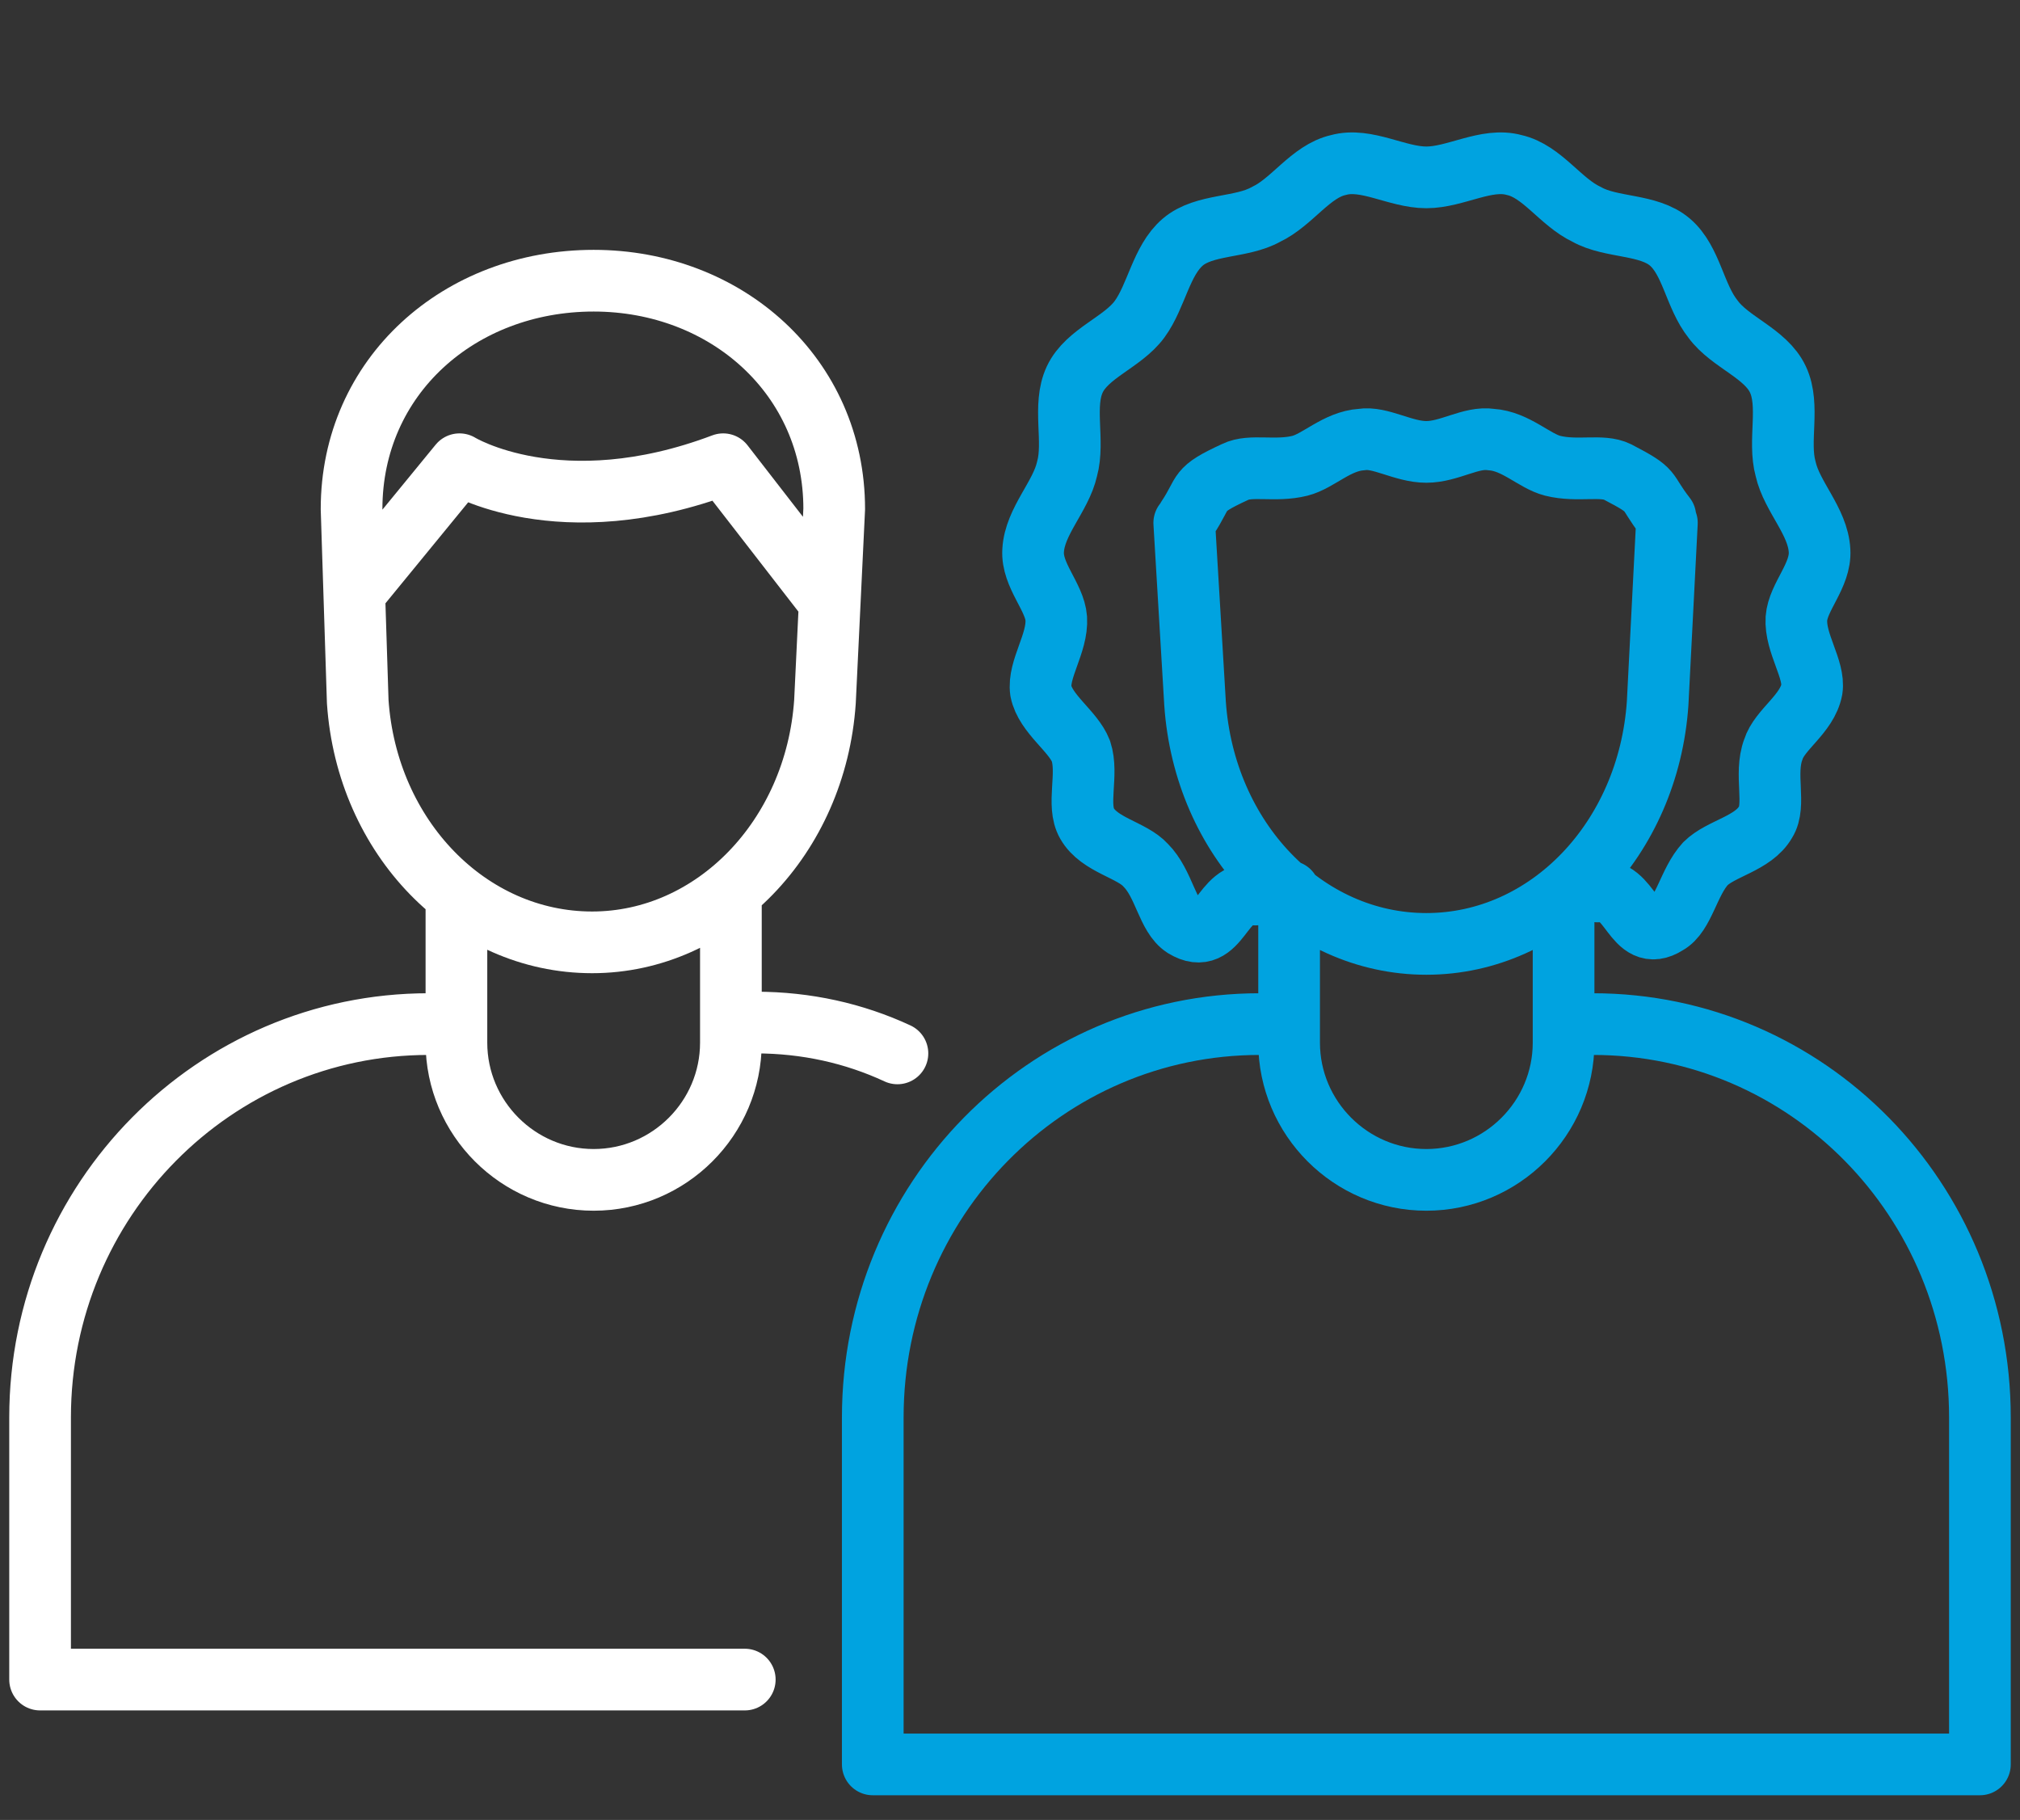 <svg version="1.2" xmlns="http://www.w3.org/2000/svg" viewBox="0 0 131 118" width="131" height="118">
	<rect x="0" y="0" width="131" height="118" fill="#333333" stroke="none"/>
	<title>image</title>
	<defs>
		<clipPath clipPathUnits="userSpaceOnUse" id="cp1">
			<path d="m0 8h131v109h-131z"/>
		</clipPath>
	</defs>
	<style>
		.s0 { fill: none;stroke: #00a3e0;stroke-linecap: round;stroke-linejoin: round;stroke-width: 4 } 
		.s1 { fill: none;stroke: #ffffff;stroke-linecap: round;stroke-linejoin: round;stroke-width: 4 } 
	</style>
	<g id="Clip-Path" clip-path="url(#cp1)">
		<g>
			<path class="s0" d="m103.6 57.8c2.2-0.4 2.3 3.5 4.5 2.1 1.1-0.6 1.4-2.7 2.5-3.9 1-1 3.1-1.3 3.9-2.7 0.7-1.1-0.1-3.1 0.5-4.7 0.4-1.3 2.2-2.3 2.5-3.9 0.2-1.3-1.1-3-1-4.6 0.1-1.4 1.6-2.8 1.5-4.4-0.1-1.9-1.8-3.5-2.2-5.3-0.5-1.8 0.3-4.1-0.5-5.8-0.8-1.7-3.1-2.4-4.2-3.9-1.2-1.5-1.4-3.8-2.8-5-1.4-1.2-3.8-0.9-5.4-1.8-1.7-0.8-2.9-2.8-4.7-3.2-1.8-0.5-3.8 0.8-5.7 0.8-1.9 0-3.9-1.3-5.7-0.8-1.8 0.4-3 2.4-4.7 3.2-1.6 0.9-4 0.6-5.4 1.8-1.4 1.2-1.7 3.5-2.8 5-1.1 1.5-3.4 2.2-4.2 3.9-0.8 1.7 0 4-0.5 5.8-0.4 1.8-2.1 3.4-2.2 5.3-0.1 1.6 1.4 3 1.5 4.4 0.1 1.6-1.2 3.3-1 4.7 0.3 1.5 2.1 2.6 2.6 3.9 0.5 1.5-0.3 3.5 0.4 4.7 0.8 1.4 2.9 1.7 3.8 2.7 1.2 1.2 1.4 3.3 2.5 4 2.3 1.4 2.4-2.5 4.6-2.1m26.7-24.1l-0.6 11.7c-0.6 8.8-7.1 15.6-15 15.6-7.9 0-14.4-6.8-15-15.6l-0.7-11.7m31.2-0.4c-1.4-1.8-0.6-1.6-3.1-2.9-1-0.5-2.6 0-4.2-0.4-1.2-0.3-2.4-1.6-4-1.7-1.3-0.2-2.7 0.8-4.2 0.8-1.5 0-3-1-4.2-0.8-1.6 0.1-2.8 1.4-4 1.7-1.6 0.4-3.2-0.1-4.2 0.4-2.6 1.2-1.9 1.2-3.1 3m4.7 32.8c-13.9 0-25.1 11.4-25.1 25.5v22.5h71.8v-22.5c0-14.1-11.2-25.5-25.1-25.5m-1.9-8.2v9.4c0 4.9-4 8.9-8.9 8.9-4.9 0-8.9-4-8.9-8.9v-9.8"/>
			<path class="s1" d="m58.2 68.3c-2.8-1.3-5.9-2-9.2-2m-21.2 0.1c-13.9 0-25.2 11.4-25.2 25.5v17h45.7m-0.9-50.7v9.4c0 4.9-4 8.9-8.9 8.9-4.9 0-8.9-4-8.9-8.9v-9.2m24.5-25.4c0-8.6-7-14.8-15.6-14.8-8.7 0-15.7 6.2-15.7 14.8l0.4 12.5c0.6 8.8 7.2 15.6 15.2 15.6 7.9 0 14.5-6.8 15.1-15.6zm-31.1 5.4l6.8-8.3c0 0 6.5 4 17.1 0l6.9 8.9"/>
		</g>
	</g>
</svg>